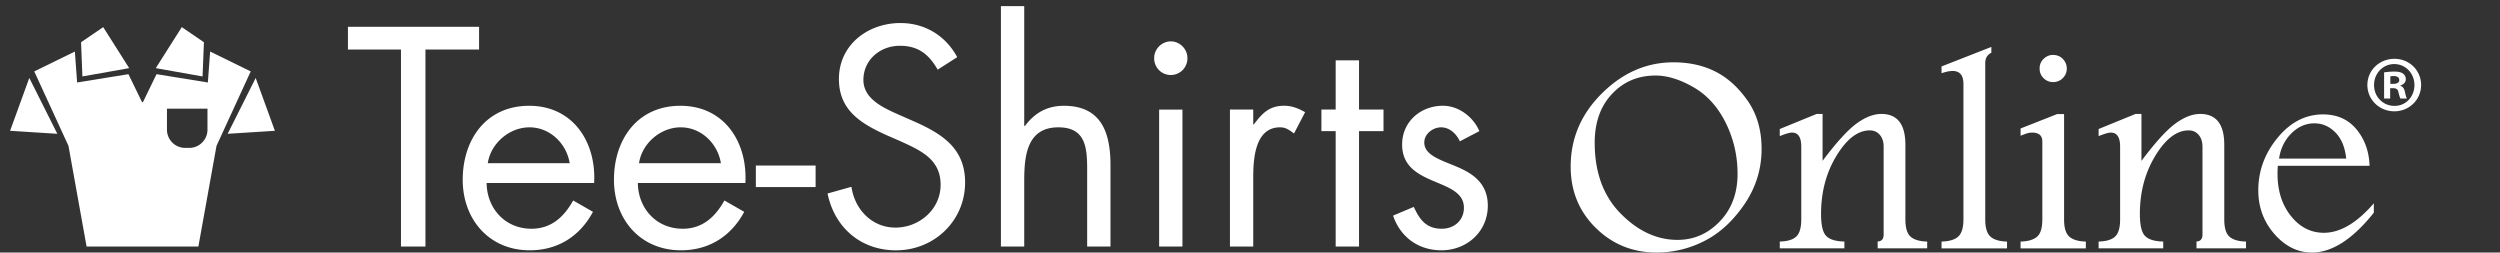 <svg xmlns="http://www.w3.org/2000/svg" width="247.5" height="25">
    <rect width="100%" height="100%" fill="#333333" stroke="none"/>
    <path fill="#FFFFFF"
          d="M42.119 24.406h-2.423V4.905h-5.25V2.654h12.982v2.251h-5.309v19.501zm16.699-6.289c.23-4.037-2.077-7.644-6.432-7.644-4.242 0-6.577 3.317-6.577 7.327 0 3.895 2.596 6.979 6.635 6.979 2.771 0 4.961-1.382 6.259-3.808l-1.96-1.124c-.893 1.615-2.164 2.798-4.125 2.798-2.625 0-4.413-2.02-4.443-4.529h10.643zm-10.526-1.961c.288-1.963 2.135-3.55 4.125-3.55 2.02 0 3.664 1.587 3.982 3.55h-8.107zm25.499 1.961c.23-4.037-2.077-7.644-6.433-7.644-4.24 0-6.576 3.317-6.576 7.327 0 3.895 2.595 6.979 6.634 6.979 2.77 0 4.961-1.382 6.261-3.808l-1.962-1.124c-.894 1.615-2.163 2.798-4.125 2.798-2.625 0-4.413-2.02-4.442-4.529h10.643zm-10.528-1.961c.289-1.963 2.134-3.55 4.125-3.55 2.02 0 3.664 1.587 3.981 3.55h-8.106zm11.567.23v2.134h5.915v-2.134H74.83zm19.935-10.73c-1.155-2.133-3.203-3.375-5.625-3.375-3.231 0-6.087 2.164-6.087 5.538 0 3.116 2.192 4.414 4.731 5.569l1.326.578c2.021.922 4.011 1.785 4.011 4.326 0 2.451-2.133 4.24-4.472 4.24s-4.04-1.816-4.356-4.039l-2.365.664c.693 3.372 3.29 5.624 6.778 5.624 3.779 0 6.839-2.914 6.839-6.722 0-3.461-2.396-4.875-5.223-6.116l-1.442-.633c-1.47-.663-3.403-1.528-3.403-3.403 0-1.991 1.672-3.376 3.605-3.376 1.846 0 2.885.866 3.75 2.365l1.933-1.24zM99.09.607v23.799h2.308v-6.432c0-2.425.204-5.368 3.375-5.368 2.685 0 2.856 1.964 2.856 4.155v7.645h2.309v-8.049c0-3.172-.866-5.884-4.617-5.884-1.674 0-2.914.722-3.865 2.02l-.058-.058V.607H99.09zm16.818 3.49c-.894 0-1.644.751-1.644 1.644a1.645 1.645 0 103.289 0c0-.893-.75-1.644-1.645-1.644zm1.154 6.751h-2.308v13.559h2.308V10.848zm7.008 1.47v-1.471h-2.306v13.559h2.306v-6.779c0-1.762.116-5.021 2.656-5.021.604 0 .923.288 1.383.606l1.098-2.106c-.664-.374-1.298-.636-2.078-.636-1.498 0-2.191.778-2.999 1.848h-.06zm10.474.664h2.423v-2.135h-2.423V5.972h-2.312v4.875h-1.412v2.135h1.412v11.425h2.312V12.982zm11.914-.001c-.607-1.411-2.051-2.511-3.608-2.511-2.189 0-4.039 1.559-4.039 3.839 0 4.269 6.117 3.229 6.117 6.261 0 1.237-.953 2.076-2.191 2.076-1.528 0-2.191-.895-2.77-2.164l-2.051.864c.723 2.135 2.512 3.434 4.789 3.434 2.51 0 4.588-1.847 4.588-4.413 0-2.277-1.558-3.23-3.146-3.895-1.585-.663-3.143-1.125-3.143-2.365 0-.865.863-1.501 1.672-1.501.838 0 1.531.665 1.848 1.386l1.934-1.011zm88.551 7.146v.93h-.002c-2.094 2.63-4.137 3.943-6.126 3.943-1.399 0-2.636-.607-3.705-1.823-1.069-1.218-1.605-2.659-1.605-4.331 0-1.925.636-3.66 1.909-5.204 1.272-1.545 2.772-2.316 4.501-2.316 1.39 0 2.493.492 3.312 1.479.815.987 1.248 2.188 1.294 3.607h-9.084c-.021.365-.027.634-.027.804 0 1.66.438 3.049 1.321 4.162.884 1.11 1.974 1.668 3.27 1.668 1.614-.003 3.262-.972 4.942-2.919zm-9.383-4.424h6.648c-.111-1.105-.466-1.967-1.056-2.575-.594-.612-1.293-.917-2.103-.917-.842 0-1.599.331-2.267.992-.663.662-1.072 1.496-1.222 2.5zm-23.704-8.916c0 .377.128.692.393.953.262.258.576.387.944.387.376 0 .694-.131.958-.393.264-.265.395-.579.395-.945s-.129-.685-.388-.951c-.258-.268-.589-.401-.993-.401-.325 0-.63.125-.901.379-.273.252-.408.577-.408.971zm-11.13 17.804v-.676c-.752-.019-1.299-.181-1.643-.485-.342-.305-.515-.875-.515-1.711v-7.383c0-2.037-.793-3.055-2.379-3.055-.78 0-1.606.321-2.479.966-.873.646-1.986 1.87-3.341 3.679v-4.645h-.589l-3.649 1.49v.704c.58-.233.979-.35 1.207-.35.614 0 .922.463.922 1.393v7.197c0 .826-.166 1.395-.496 1.704-.332.312-.875.476-1.631.494v.675h6.395v-.675c-.863-.02-1.463-.206-1.803-.557s-.506-1.074-.506-2.174c0-2.166.508-4.087 1.527-5.76 1.019-1.676 2.119-2.514 3.303-2.514.403 0 .731.148.987.444.252.296.379.687.379 1.175v8.694c0 .44-.197.67-.593.688v.675h4.903v.007zm7.904 0v-.676c-.753-.019-1.301-.184-1.643-.492-.343-.313-.514-.879-.514-1.704V6.254c0-.488.201-.834.605-1.029v-.579l-4.931 1.93v.675c.434-.149.8-.225 1.1-.225.714 0 1.068.433 1.068 1.296v13.396c0 .81-.166 1.371-.504 1.692-.341.316-.896.486-1.664.505v.676h6.483zm7.803 0v-.676c-.741-.019-1.287-.181-1.634-.485-.348-.305-.521-.875-.521-1.711V11.294h-.689l-3.618 1.425v.717l.335-.125c.292-.125.562-.185.803-.185.679 0 1.016.295 1.016.887v7.705c0 .855-.179 1.431-.534 1.727s-.898.453-1.619.471v.678h6.463v-.003zm15.86-.676c-.753-.019-1.3-.181-1.643-.485s-.513-.875-.513-1.711v-7.383c0-2.037-.794-3.055-2.381-3.055-.78 0-1.604.321-2.478.966-.874.646-1.985 1.87-3.34 3.679v-4.645h-.589l-3.651 1.49v.704c.579-.233.979-.35 1.203-.35.617 0 .925.463.925 1.393v7.197c0 .826-.165 1.395-.496 1.704-.331.312-.874.476-1.632.494v.675h6.396v-.675c-.866-.02-1.464-.206-1.803-.557s-.509-1.074-.509-2.174c0-2.166.511-4.087 1.529-5.76 1.019-1.676 2.119-2.514 3.303-2.514.405 0 .731.148.986.444.252.296.38.687.38 1.175v8.694c0 .44-.199.67-.592.688v.675h4.902v-.669h.003zm-47.961-9.183c0 2-.566 3.828-1.697 5.487-1.133 1.654-2.451 2.869-3.959 3.634a10.328 10.328 0 01-4.739 1.146c-2.366 0-4.375-.814-6.028-2.443-1.65-1.628-2.478-3.65-2.478-6.064 0-2.789 1.031-5.206 3.1-7.253 2.066-2.046 4.423-3.069 7.069-3.069 1.576 0 2.973.309 4.185.928 1.21.619 2.272 1.588 3.185 2.901.907 1.315 1.362 2.893 1.362 4.733zm-2.38 2.48c0-1.793-.391-3.477-1.171-5.05-.778-1.573-1.841-2.748-3.183-3.522-1.344-.775-2.599-1.162-3.76-1.162-1.738 0-3.178.607-4.318 1.825-1.141 1.215-1.711 2.824-1.711 4.823 0 2.938.856 5.277 2.568 7.014 1.715 1.74 3.592 2.608 5.629 2.608 1.625 0 3.022-.61 4.19-1.832 1.171-1.219 1.756-2.789 1.756-4.704zm67.671-8.798c0 1.452-1.168 2.605-2.651 2.605s-2.668-1.153-2.668-2.605c0-1.453 1.185-2.591 2.684-2.591 1.467 0 2.635 1.138 2.635 2.591zm-4.659 0c0 1.152.868 2.067 2.021 2.067 1.122.017 1.978-.915 1.978-2.053 0-1.152-.854-2.085-2.006-2.085-1.122.002-1.993.933-1.993 2.071zm1.596 1.343h-.6V7.166c.236-.031.567-.079.996-.079.487 0 .708.079.885.205a.666.666 0 01.267.554c0 .316-.236.521-.537.617v.031c.253.079.38.285.459.631.078.395.142.536.188.632h-.631c-.078-.096-.127-.316-.208-.632-.045-.269-.202-.395-.535-.395h-.284v1.027zm.017-1.453h.283c.332 0 .602-.11.602-.379 0-.237-.174-.396-.554-.396-.157 0-.268.017-.331.033v.742z"/>
    <path fill="#FFFFFF"
          d="M2.9 7.717l2.776 5.529L1 12.949l1.9-5.232zm5.125-3.536l2.192-1.495 2.573 4.06-4.632.821-.133-3.386zm17.288 3.536l-2.775 5.529 4.676-.297-1.901-5.232zm-5.125-3.536l-2.191-1.495-2.575 4.06 4.633.822.133-3.387zm.616.921l-.226 3.064-5.081-.823-1.345 2.766h-.092l-1.345-2.766-5.08.823-.224-3.064-4.02 1.968 3.388 7.372 1.793 9.964H19.64l1.794-9.964 3.387-7.372-4.017-1.968zm-.263 7.735c0 .997-.808 1.805-1.805 1.805h-.402a1.805 1.805 0 01-1.805-1.805v-2.082h4.011v2.082z"/>
</svg>